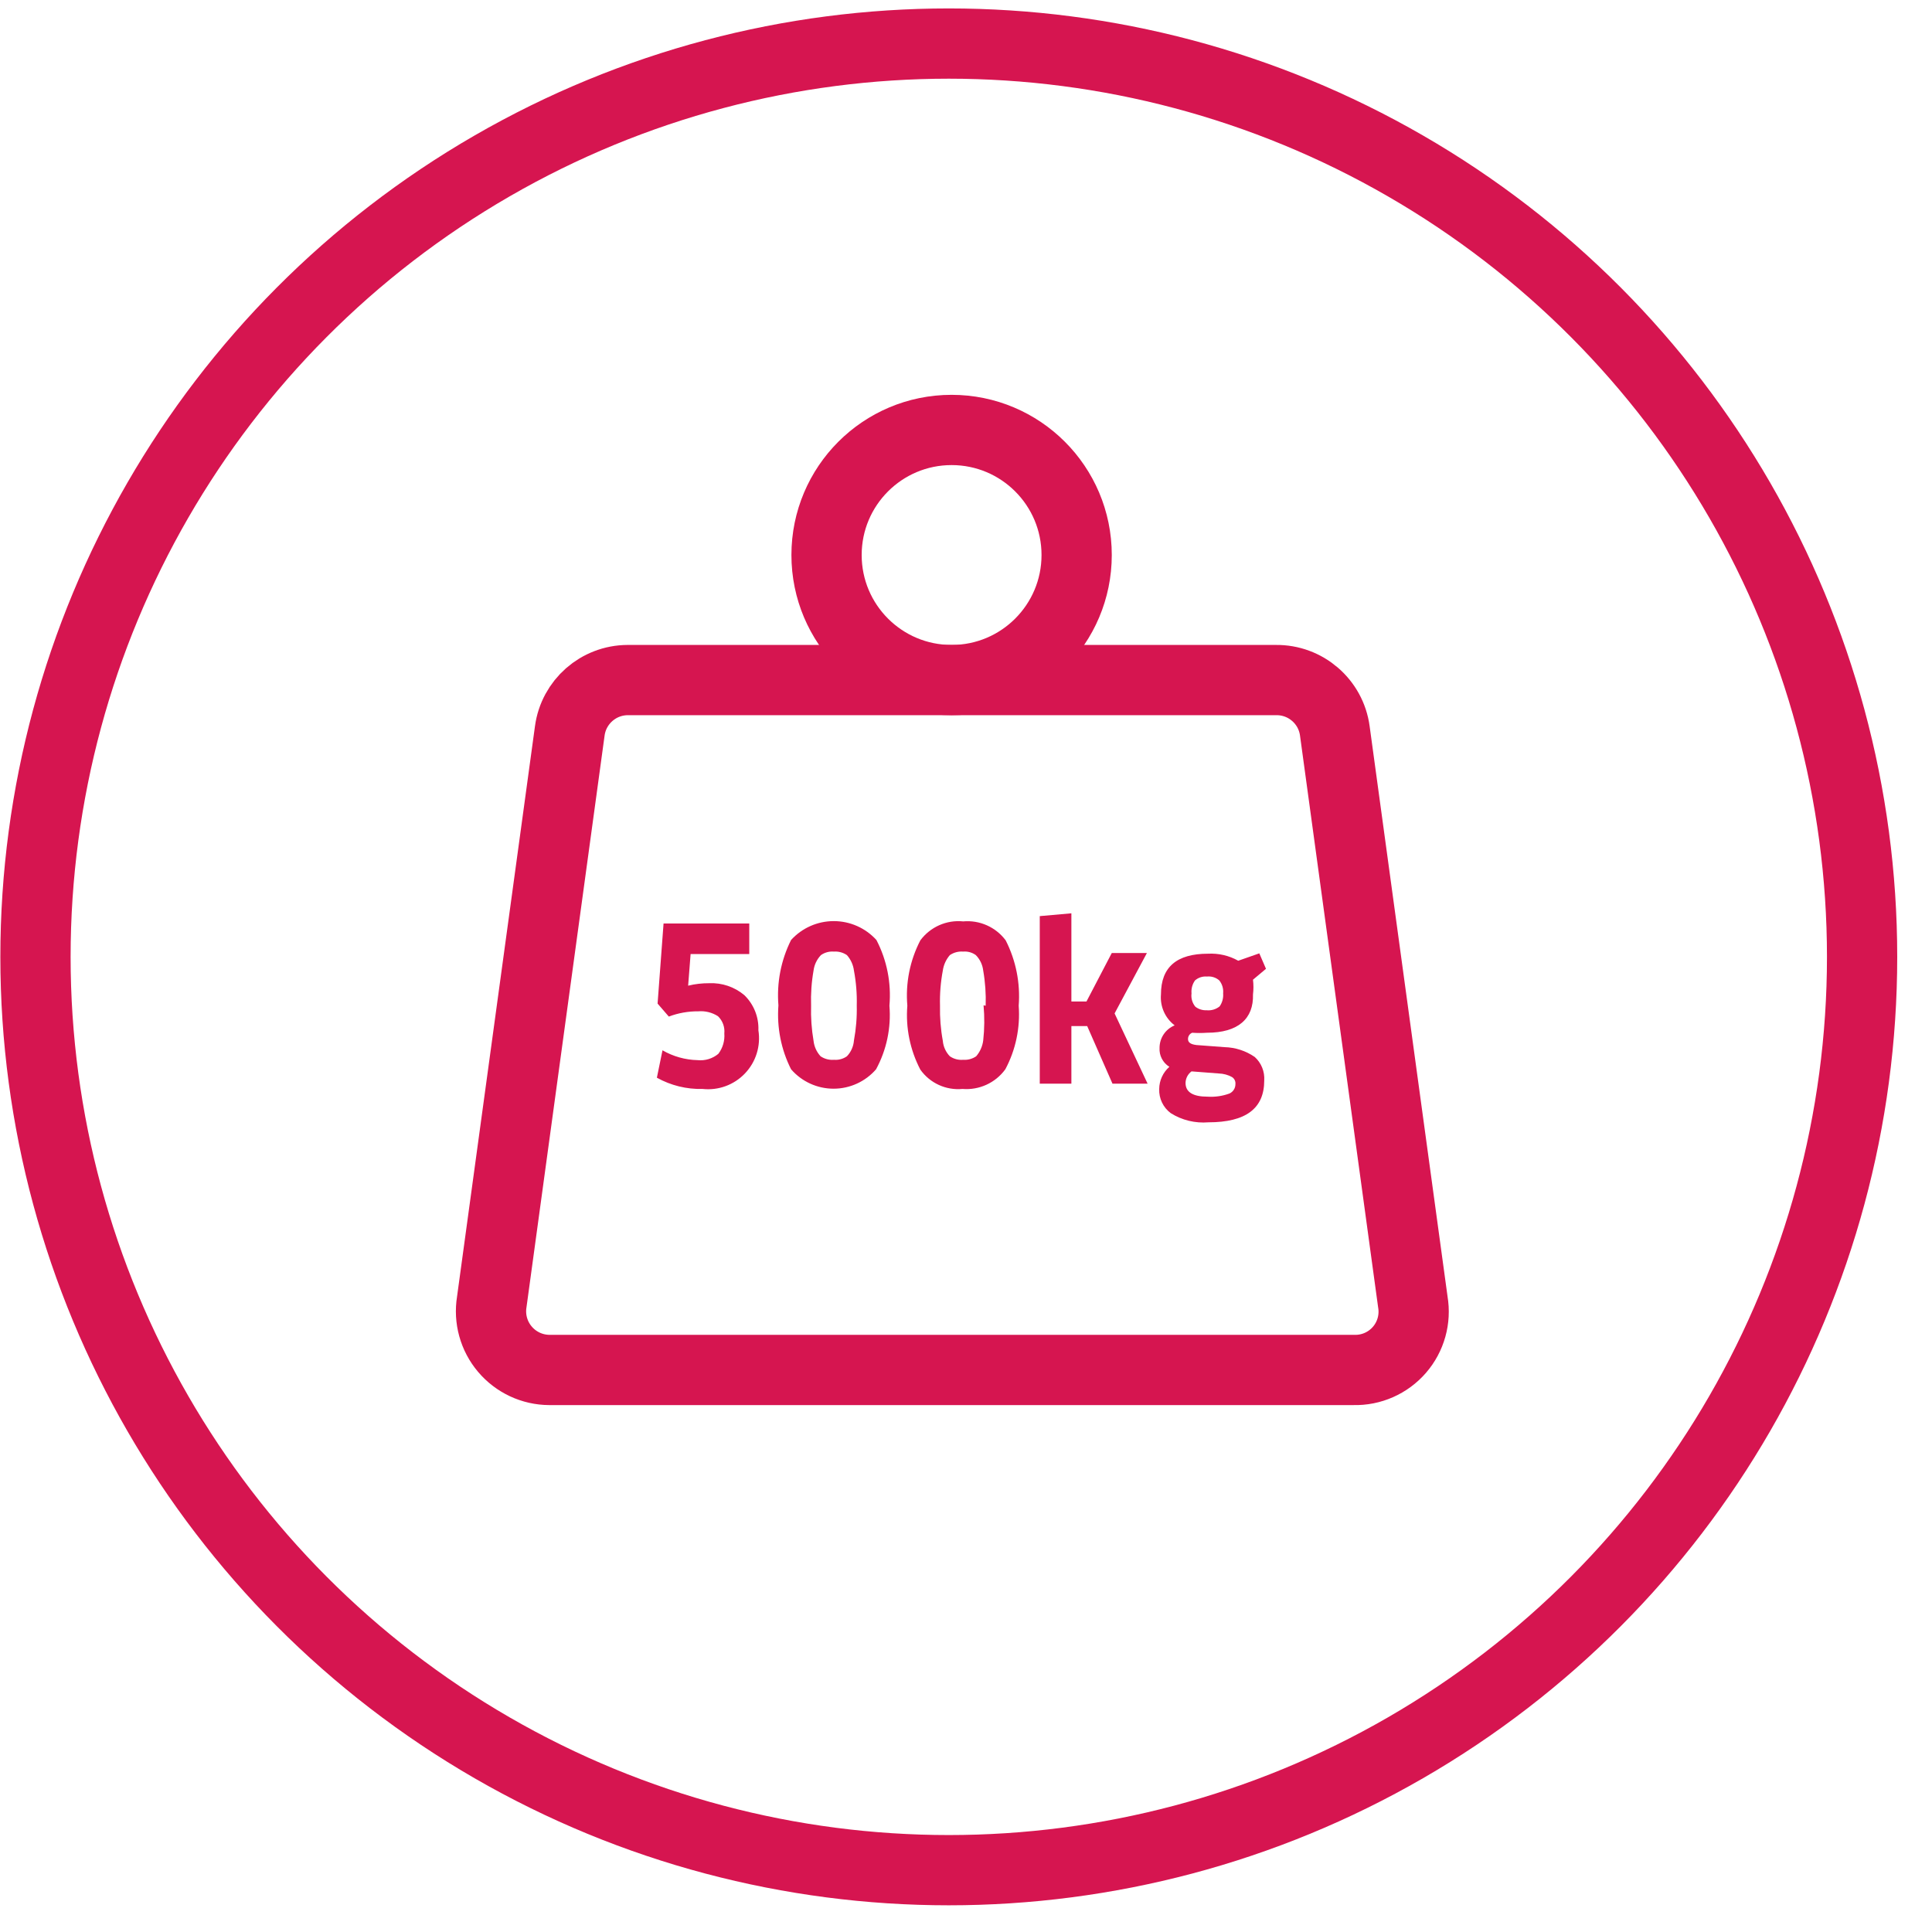 <svg xmlns="http://www.w3.org/2000/svg" width="55" height="55" viewBox="0 0 55 55"><g fill="none" fill-rule="evenodd" transform="translate(1 1)"><path fill="#D61550" fill-rule="nonzero" d="M20.59 28.33C20.661 28.777 20.52 29.231 20.208 29.558 19.896 29.886 19.45 30.049 19 30 18.546 30.012 18.097 29.901 17.7 29.68L17.86 28.9C18.165 29.076 18.508 29.172 18.86 29.18 19.073 29.202 19.286 29.137 19.45 29 19.576 28.834 19.636 28.628 19.62 28.42 19.638 28.238 19.572 28.057 19.44 27.93 19.274 27.823 19.077 27.774 18.88 27.79 18.593 27.788 18.308 27.838 18.04 27.94L17.72 27.57 17.89 25.29 20.33 25.29 20.33 26.16 18.66 26.16 18.59 27.06C18.786 27.012 18.988 26.989 19.19 26.99 19.554 26.974 19.911 27.095 20.19 27.33 20.459 27.591 20.605 27.955 20.59 28.33L20.59 28.33zM24.32 27.63C24.372 28.257 24.24 28.887 23.94 29.44 23.636 29.791 23.195 29.993 22.73 29.993 22.265 29.993 21.824 29.791 21.52 29.44 21.236 28.878 21.112 28.248 21.16 27.62 21.108 26.979 21.232 26.335 21.52 25.76 21.831 25.417 22.272 25.222 22.735 25.222 23.198 25.222 23.639 25.417 23.95 25.76 24.249 26.335 24.377 26.984 24.32 27.63L24.32 27.63zM23.39 27.63C23.399 27.295 23.372 26.96 23.31 26.63 23.289 26.467 23.219 26.313 23.11 26.19 23.002 26.116 22.871 26.08 22.74 26.09 22.609 26.079 22.478 26.114 22.37 26.19 22.255 26.31 22.181 26.465 22.16 26.63 22.102 26.96 22.079 27.295 22.09 27.63 22.08 27.965 22.104 28.3 22.16 28.63 22.178 28.794 22.248 28.948 22.36 29.07 22.472 29.146 22.606 29.181 22.74 29.17 22.871 29.181 23.002 29.146 23.11 29.07 23.227 28.948 23.297 28.789 23.31 28.62 23.371 28.29 23.398 27.955 23.39 27.62L23.39 27.63zM28 27.63C28.047 28.257 27.916 28.885 27.62 29.44 27.339 29.827 26.877 30.039 26.4 30 25.93 30.044 25.473 29.835 25.2 29.45 24.908 28.89 24.779 28.259 24.83 27.63 24.775 26.987 24.903 26.343 25.2 25.77 25.483 25.388 25.947 25.182 26.42 25.23 26.89 25.188 27.348 25.392 27.63 25.77 27.922 26.344 28.05 26.988 28 27.63zM27.06 27.63C27.071 27.295 27.048 26.96 26.99 26.63 26.971 26.464 26.897 26.309 26.78 26.19 26.676 26.114 26.548 26.079 26.42 26.09 26.286 26.079 26.152 26.114 26.04 26.19 25.933 26.315 25.863 26.467 25.84 26.63 25.778 26.96 25.751 27.295 25.76 27.63 25.753 27.965 25.779 28.3 25.84 28.63 25.854 28.795 25.925 28.951 26.04 29.07 26.151 29.147 26.286 29.182 26.42 29.17 26.551 29.18 26.682 29.144 26.79 29.07 26.899 28.943 26.969 28.786 26.99 28.62 27.027 28.288 27.03 27.953 27 27.62L27.06 27.63z"></path><polygon fill="#D61550" fill-rule="nonzero" points="29.5 25 29.5 27.51 29.93 27.51 30.65 26.13 31.65 26.13 30.73 27.85 31.67 29.85 30.67 29.85 29.95 28.21 29.5 28.21 29.5 29.85 28.6 29.85 28.6 25.08"></polygon><path fill="#D61550" fill-rule="nonzero" d="M33.36,28.4 C33.22,28.41 33.08,28.41 32.94,28.4 C32.866,28.429 32.819,28.501 32.82,28.58 C32.82,28.68 32.9,28.73 33.06,28.75 L33.86,28.81 C34.168,28.818 34.467,28.915 34.72,29.09 C34.908,29.26 35.007,29.507 34.99,29.76 C34.99,30.56 34.46,30.95 33.4,30.95 C33.025,30.981 32.649,30.89 32.33,30.69 C32.113,30.529 31.989,30.27 32,30 C32.003,29.758 32.108,29.529 32.29,29.37 C32.104,29.256 31.996,29.048 32.01,28.83 C32.01,28.549 32.18,28.296 32.44,28.19 C32.168,27.983 32.021,27.651 32.05,27.31 C32.05,26.53 32.5,26.15 33.39,26.15 C33.69,26.134 33.988,26.203 34.25,26.35 L34.85,26.14 L35.04,26.58 L34.67,26.89 C34.687,27.029 34.687,27.171 34.67,27.31 C34.69,28 34.25,28.4 33.36,28.4 Z M33.7,29.56 L32.92,29.5 C32.815,29.578 32.752,29.7 32.75,29.83 C32.75,30.09 32.96,30.22 33.38,30.22 C33.591,30.233 33.802,30.203 34,30.13 C34.106,30.082 34.172,29.976 34.17,29.86 C34.178,29.78 34.139,29.702 34.07,29.66 C33.956,29.598 33.829,29.564 33.7,29.56 L33.7,29.56 Z M33.36,26.8 C33.236,26.789 33.114,26.829 33.02,26.91 C32.943,27.017 32.908,27.149 32.92,27.28 C32.902,27.416 32.942,27.554 33.03,27.66 C33.122,27.73 33.235,27.765 33.35,27.76 C33.483,27.773 33.616,27.734 33.72,27.65 C33.796,27.542 33.831,27.411 33.82,27.28 C33.833,27.147 33.794,27.014 33.71,26.91 C33.614,26.826 33.487,26.787 33.36,26.8 L33.36,26.8 Z"></path><circle cx="26.01" cy="26.24" r="26" stroke="#D61550" stroke-width="2"></circle><circle cx="26.09" cy="14.8" r="3.56" stroke="#D61550" stroke-width="2"></circle><path stroke="#D61550" stroke-width="2" d="M37.54,38 L14.64,38 C14.151,37.998 13.688,37.781 13.373,37.408 C13.057,37.035 12.921,36.542 13,36.06 L15.22,19.81 C15.33,18.982 16.035,18.363 16.87,18.36 L35.32,18.36 C36.167,18.348 36.889,18.971 37,19.81 L39.22,36.06 C39.304,36.55 39.164,37.052 38.839,37.427 C38.513,37.803 38.037,38.013 37.54,38 Z"></path></g></svg>